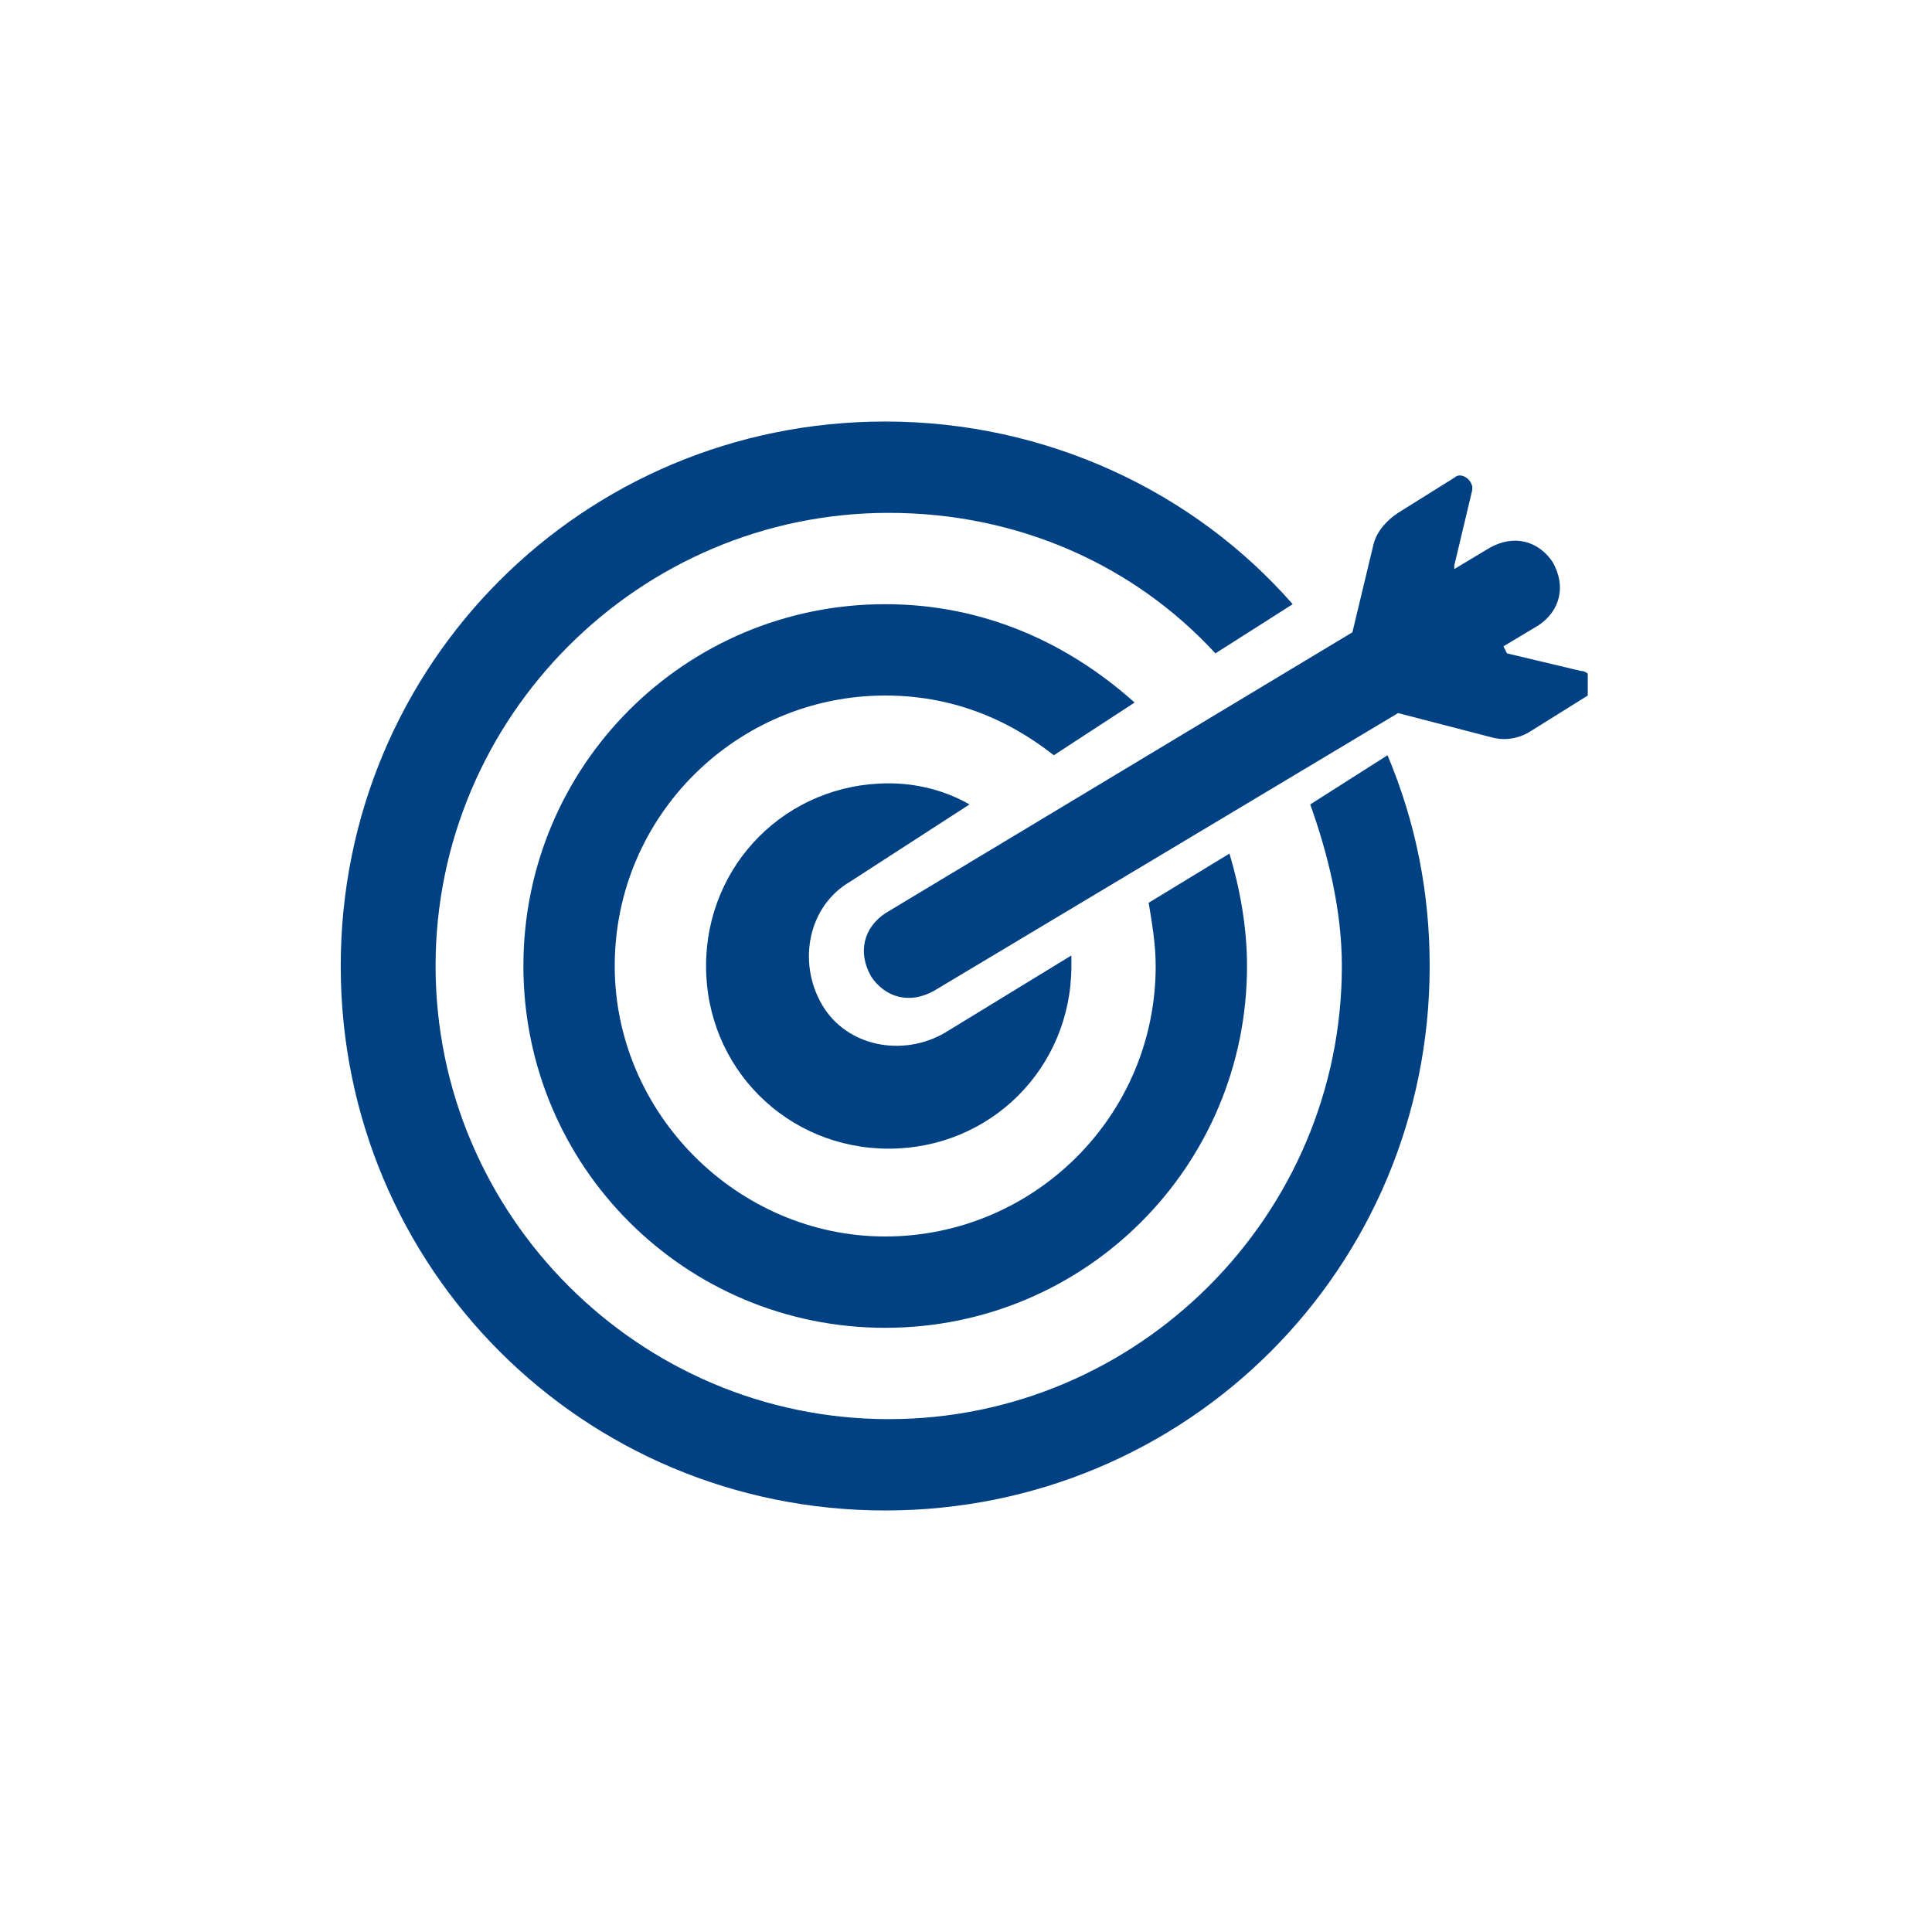 <?xml version="1.0" encoding="UTF-8"?> <!-- Generator: Adobe Illustrator 21.0.0, SVG Export Plug-In . SVG Version: 6.00 Build 0) --> <svg xmlns="http://www.w3.org/2000/svg" xmlns:xlink="http://www.w3.org/1999/xlink" version="1.1" id="Layer_1" x="0px" y="0px" viewBox="0 0 55 55" style="enable-background:new 0 0 55 55;" xml:space="preserve"> <style type="text/css"> .st0{clip-path:url(#SVGID_2_);fill:#004184;} </style> <g> <g> <defs> <rect id="SVGID_1_" x="9.7" y="12" width="35.5" height="31"></rect> </defs> <clipPath id="SVGID_2_"> <use xlink:href="#SVGID_1_" style="overflow:visible;"></use> </clipPath> <path class="st0" d="M36.8,17.2C34,14,29.8,12,25.2,12c-8.6,0-15.5,6.9-15.5,15.5c0,8.6,6.9,15.5,15.5,15.5s15.5-6.9,15.5-15.5 c0-2.1-0.4-4.1-1.2-6l-2.2,1.4c0.5,1.4,0.9,3,0.9,4.6c0,7.1-5.8,12.9-12.9,12.9c-7.1,0-12.9-5.8-12.9-12.9s5.8-12.9,12.9-12.9 c3.7,0,7,1.5,9.3,4L36.8,17.2z"></path> <path class="st0" d="M32.3,20c-1.9-1.7-4.3-2.8-7.1-2.8c-5.7,0-10.3,4.6-10.3,10.3s4.6,10.3,10.3,10.3s10.3-4.6,10.3-10.3 c0-1.1-0.2-2.2-0.5-3.2l-2.3,1.4c0.1,0.6,0.2,1.2,0.2,1.8c0,4.3-3.5,7.7-7.7,7.7s-7.7-3.5-7.7-7.7c0-4.3,3.5-7.7,7.7-7.7 c1.8,0,3.4,0.6,4.8,1.7L32.3,20z"></path> <path class="st0" d="M27.6,22.9c-0.7-0.4-1.5-0.6-2.3-0.6c-2.9,0-5.2,2.3-5.2,5.2c0,2.9,2.3,5.2,5.2,5.2c2.9,0,5.2-2.3,5.2-5.2 c0-0.1,0-0.2,0-0.3l-3.6,2.2c-1.2,0.7-2.8,0.4-3.5-0.8c-0.7-1.2-0.4-2.8,0.8-3.5L27.6,22.9z"></path> <path class="st0" d="M45,19.1l-2.1-0.5l-0.1-0.2l1-0.6c0.6-0.4,0.8-1.1,0.4-1.8c-0.4-0.6-1.1-0.8-1.8-0.4l-1,0.6l0-0.1l0.5-2.1 c0.1-0.3-0.3-0.6-0.5-0.4l-1.6,1c-0.3,0.2-0.6,0.5-0.7,0.9l-0.6,2.5l-13.3,8c-0.6,0.4-0.8,1.1-0.4,1.8c0.4,0.6,1.1,0.8,1.8,0.4 l13.2-7.9l2.7,0.7c0.4,0.1,0.8,0,1.1-0.2l1.6-1C45.4,19.5,45.3,19.1,45,19.1"></path> </g> </g> </svg> 